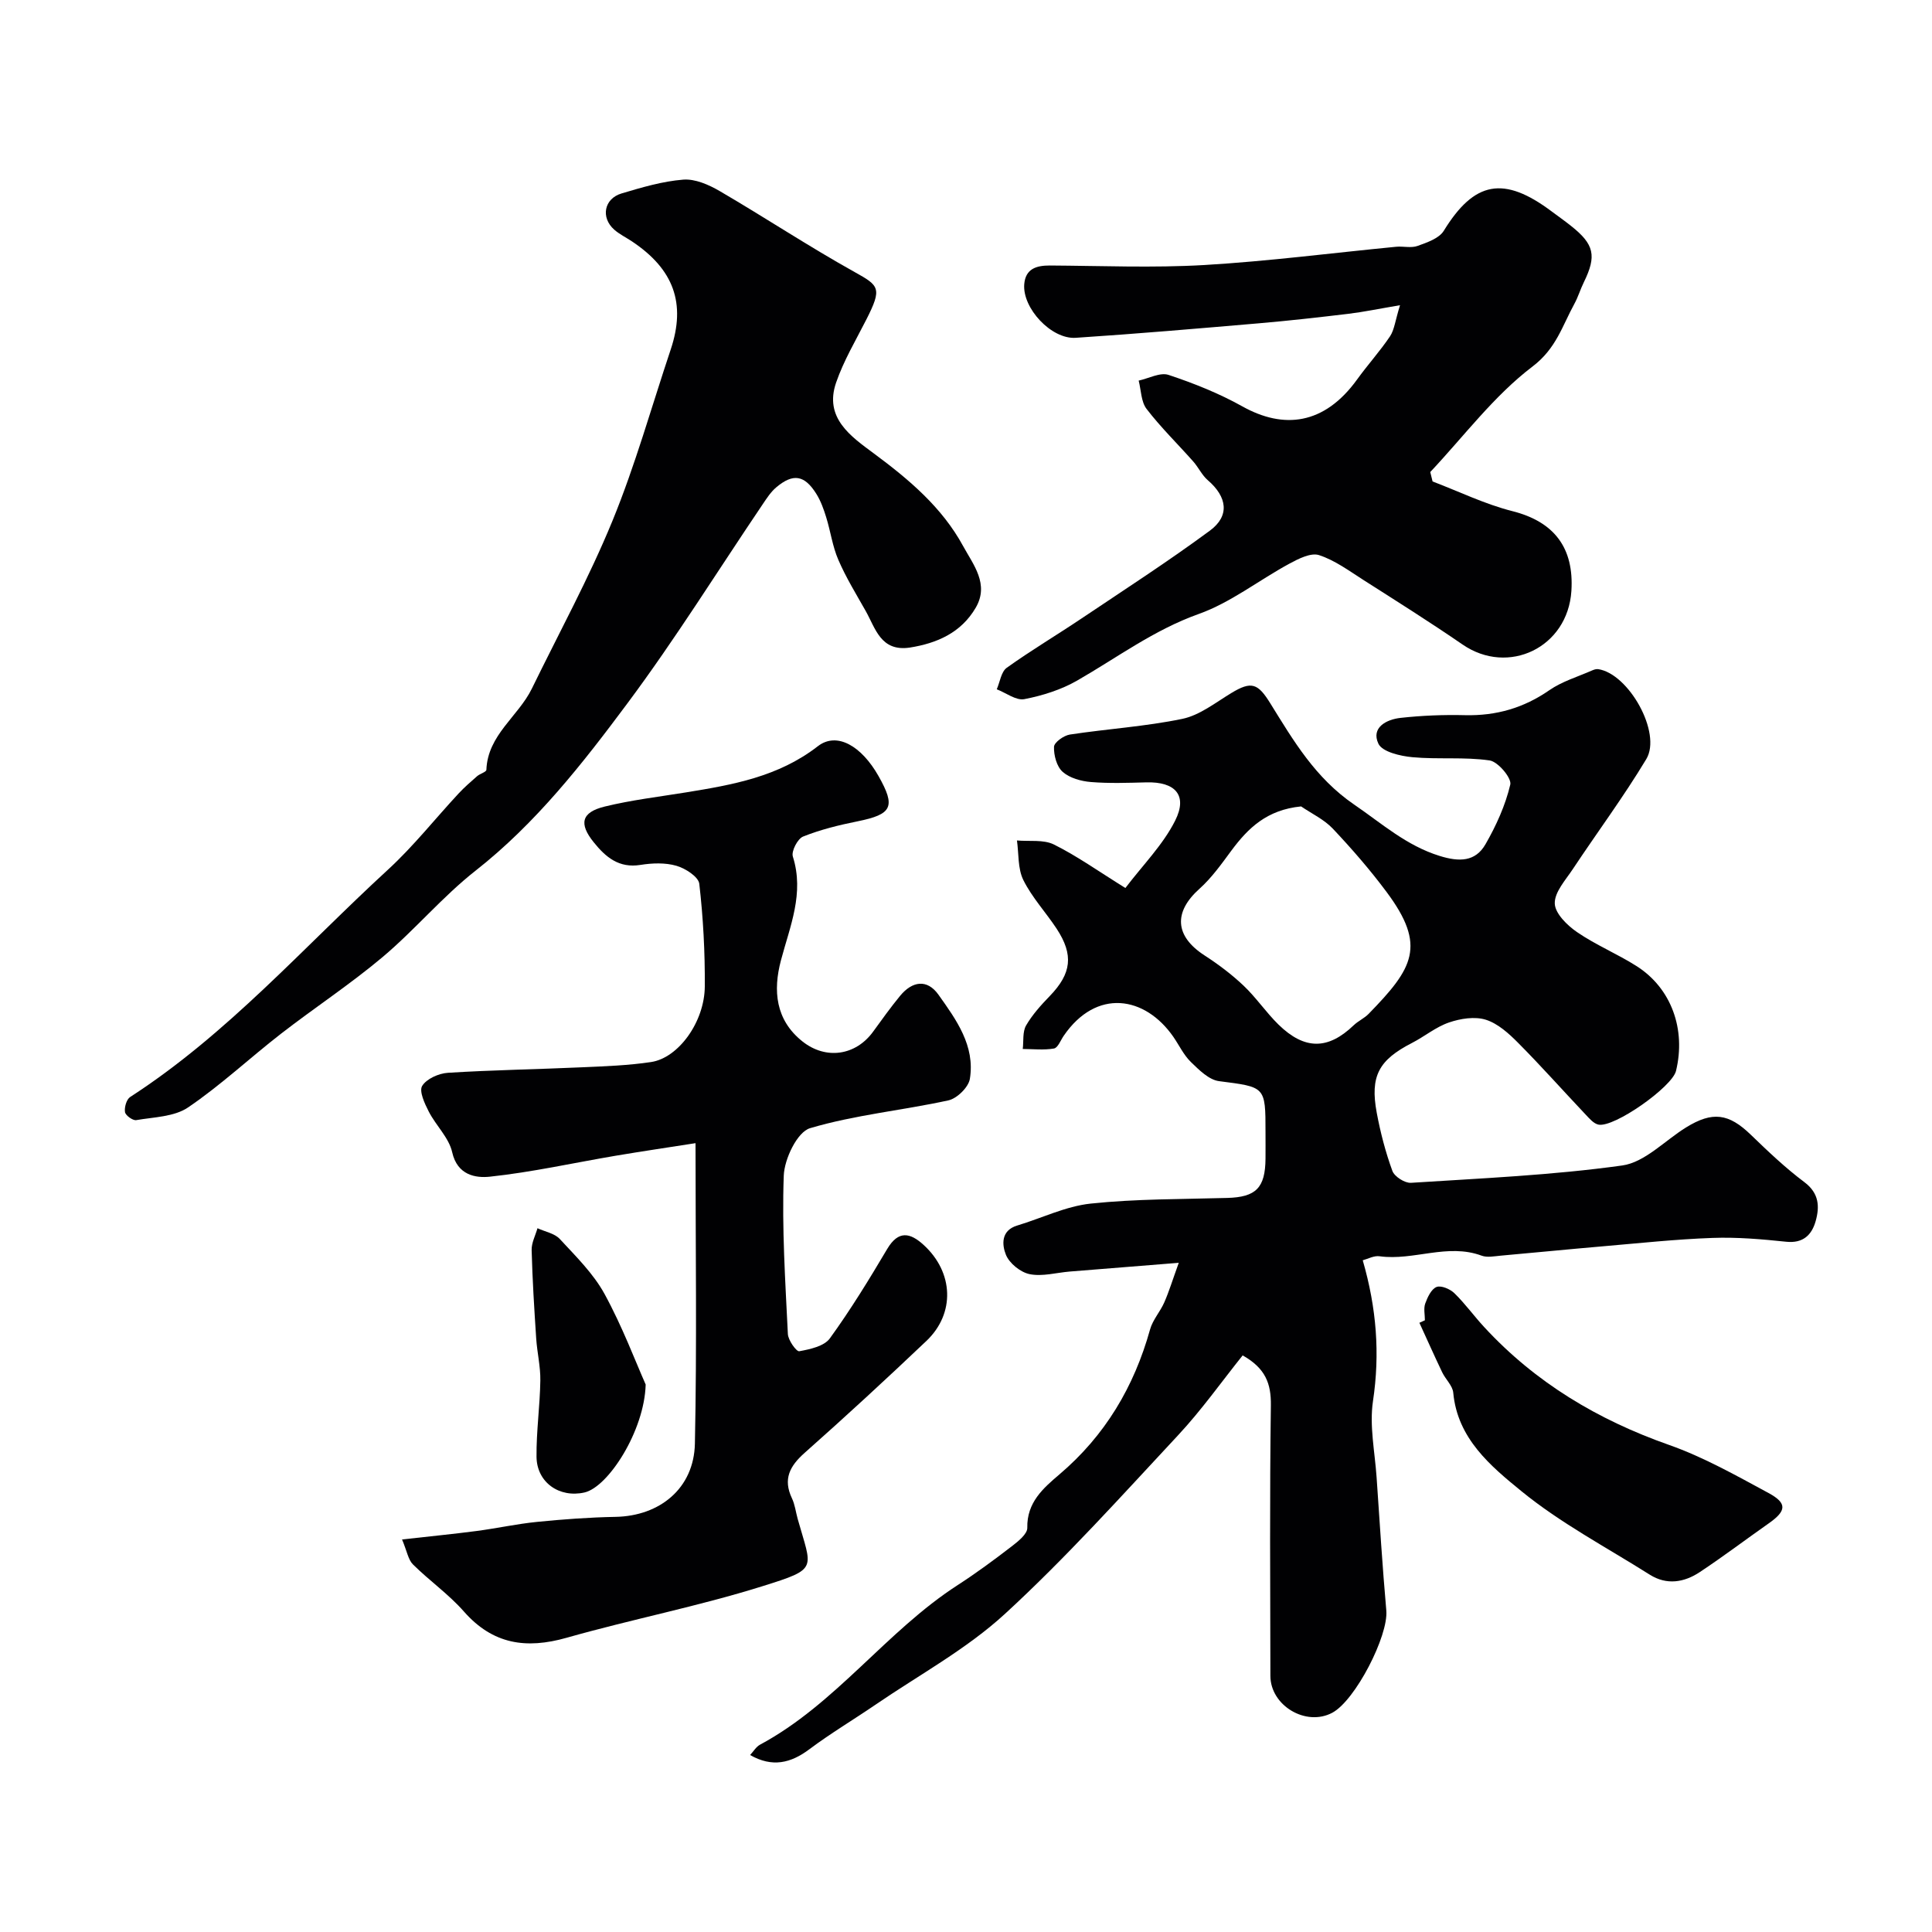 <svg enable-background="new 0 0 400 400" viewBox="0 0 400 400" xmlns="http://www.w3.org/2000/svg"><g fill="#010103"><path d="m282.14 260.93c2.87 9.92 3.59 19.35 2.12 29.16-.76 5.11.39 10.51.75 15.77.63 9.2 1.2 18.4 2.01 27.58.46 5.23-6.41 18.62-11.19 21.17-5.44 2.9-12.8-1.47-12.81-7.65-.03-18.66-.16-37.33.1-55.99.06-4.49-1.09-7.67-5.84-10.35-4.36 5.44-8.51 11.32-13.37 16.53-11.71 12.56-23.22 25.39-35.84 36.98-7.97 7.32-17.79 12.64-26.81 18.81-4.54 3.1-9.28 5.92-13.67 9.21-3.88 2.91-7.7 3.82-12.29 1.21.71-.76 1.24-1.7 2.05-2.14 15.72-8.45 26.11-23.47 40.92-33.04 3.84-2.48 7.53-5.21 11.16-8 1.34-1.03 3.29-2.58 3.26-3.86-.11-5.26 3.3-8.21 6.65-11.06 9.47-8.05 15.46-18.14 18.77-30.02.55-1.98 2.1-3.67 2.94-5.59.98-2.23 1.69-4.57 3-8.2-8.51.68-15.54 1.24-22.57 1.81-2.78.23-5.67 1.07-8.3.54-1.89-.38-4.19-2.23-4.91-4-.82-2.02-1.1-5.04 2.34-6.07 5.08-1.53 10.04-3.99 15.21-4.54 9.36-.99 18.85-.9 28.28-1.17 5.93-.17 7.86-2.07 7.91-8.14.02-1.83 0-3.67 0-5.5 0-9.5-.03-9.3-9.62-10.54-2.1-.27-4.15-2.33-5.84-3.97-1.48-1.44-2.41-3.45-3.61-5.19-5.89-8.5-15.95-10.09-22.71-.23-.64.93-1.21 2.49-2.01 2.63-2.1.37-4.31.11-6.47.1.2-1.64-.07-3.55.69-4.87 1.3-2.24 3.11-4.24 4.93-6.12 4.46-4.63 4.97-8.47 1.39-13.92-2.24-3.4-5.1-6.46-6.89-10.07-1.17-2.37-.93-5.44-1.32-8.19 2.57.23 5.49-.23 7.64.83 4.78 2.37 9.17 5.51 14.81 9.01 3.58-4.72 7.77-8.91 10.3-13.94 2.65-5.27.02-8.09-5.96-7.93-3.83.1-7.68.24-11.49-.07-2.03-.17-4.39-.82-5.84-2.11-1.23-1.09-1.85-3.43-1.79-5.18.03-.92 2.03-2.35 3.29-2.54 7.75-1.18 15.63-1.66 23.29-3.25 3.59-.75 6.84-3.35 10.11-5.33 4.21-2.56 5.53-2.02 8.1 2.13 4.8 7.74 9.29 15.43 17.37 20.96 5.75 3.93 10.79 8.48 17.68 10.62 4.06 1.26 7.39 1.23 9.49-2.41 2.22-3.86 4.13-8.07 5.14-12.37.31-1.34-2.55-4.74-4.28-4.99-5.25-.76-10.68-.18-15.98-.67-2.51-.23-6.25-1.1-7.05-2.8-1.56-3.33 1.66-5.02 4.59-5.34 4.42-.49 8.91-.67 13.36-.56 6.44.15 12.14-1.49 17.46-5.18 2.63-1.82 5.86-2.77 8.83-4.08.39-.17.86-.33 1.27-.27 6.32.94 13.21 13.2 9.96 18.62-4.7 7.81-10.16 15.16-15.21 22.77-1.51 2.28-3.81 4.78-3.74 7.13.05 2.05 2.57 4.53 4.62 5.93 3.89 2.67 8.34 4.5 12.33 7.04 7.17 4.56 10.24 13.06 8.15 21.69-.8 3.32-12.8 11.79-16.06 11.12-1-.21-1.89-1.28-2.67-2.1-4.66-4.93-9.17-10.01-13.95-14.82-1.93-1.95-4.2-4.01-6.71-4.8-2.28-.71-5.24-.24-7.6.57-2.73.93-5.08 2.91-7.69 4.25-6.85 3.52-8.7 6.84-7.28 14.45.76 4.08 1.82 8.15 3.24 12.04.43 1.17 2.57 2.54 3.84 2.46 14.6-.94 29.27-1.57 43.74-3.59 4.68-.65 8.81-5.15 13.21-7.87 5.5-3.4 8.84-2.91 13.4 1.49 3.56 3.44 7.17 6.88 11.12 9.84 3.06 2.3 3.16 5.09 2.32 8.07-.8 2.82-2.57 4.63-6.09 4.26-5.07-.53-10.21-.98-15.29-.79-7.59.27-15.16 1.09-22.73 1.74-7.03.6-14.05 1.31-21.08 1.93-1.32.12-2.81.43-3.97 0-7.07-2.62-14.06 1.09-21.1.13-1.16-.18-2.41.53-3.51.83zm-12.76-93.97c-7.09.7-10.97 4.48-14.43 9.14-2.04 2.76-4.07 5.63-6.6 7.9-5.42 4.84-5.12 9.81 1.01 13.79 2.86 1.85 5.63 3.93 8.1 6.27 2.61 2.47 4.66 5.54 7.23 8.06 5.43 5.3 10.27 5.24 15.58.15.93-.89 2.19-1.44 3.09-2.36 9.2-9.44 12.05-14.06 3.72-25.23-3.42-4.59-7.2-8.95-11.13-13.11-1.8-1.91-4.36-3.1-6.57-4.61z"/><path d="m83.24 318.73c5.75-.65 10.59-1.12 15.4-1.75 4.19-.55 8.34-1.47 12.55-1.89 5.4-.54 10.83-.94 16.25-1.04 9.16-.17 16.23-5.9 16.43-15.15.43-20.4.13-40.81.13-62.22-5.16.81-10.88 1.65-16.58 2.61-8.67 1.47-17.28 3.4-26 4.33-2.93.31-6.73-.29-7.8-5.06-.67-3.01-3.37-5.53-4.85-8.42-.85-1.66-2.04-4.22-1.36-5.32.91-1.47 3.43-2.59 5.33-2.71 9.25-.58 18.53-.72 27.79-1.14 4.77-.21 9.58-.38 14.29-1.09 5.66-.86 11.05-8.32 11.1-15.64.05-7.09-.33-14.22-1.14-21.26-.17-1.45-2.88-3.2-4.74-3.73-2.31-.67-5.01-.57-7.44-.18-4.46.72-7.2-1.61-9.67-4.68-3.11-3.85-2.58-6.21 2.26-7.4 5.51-1.35 11.2-2.02 16.81-2.93 9.67-1.57 19.14-3.22 27.32-9.56 3.95-3.06 9.05-.05 12.57 6.18 3.61 6.38 2.82 7.92-4.36 9.37-3.82.77-7.66 1.71-11.26 3.15-1.13.45-2.47 3.03-2.12 4.14 2.41 7.63-.6 14.43-2.47 21.51-1.65 6.23-1.14 12.31 4.45 16.76 4.87 3.87 11.05 2.94 14.65-2.03 1.82-2.51 3.63-5.04 5.6-7.43 2.48-3 5.55-3.52 7.91-.22 3.69 5.19 7.63 10.59 6.51 17.44-.28 1.73-2.66 4.06-4.44 4.45-9.53 2.08-19.36 3-28.65 5.76-2.64.78-5.31 6.35-5.44 9.82-.4 10.91.32 21.86.85 32.79.06 1.29 1.77 3.68 2.36 3.57 2.24-.41 5.15-1.04 6.33-2.66 4.3-5.93 8.14-12.21 11.88-18.52 2.33-3.92 4.77-3.36 7.54-.83 6.21 5.67 6.57 14.18.57 19.88-8.27 7.85-16.66 15.59-25.2 23.16-3.1 2.75-4.52 5.44-2.64 9.41.62 1.3.79 2.82 1.18 4.23 2.94 10.51 4.43 10.31-7.26 13.97-13.33 4.18-27.11 6.86-40.56 10.68-8.41 2.39-15.3 1.36-21.28-5.44-3.14-3.57-7.14-6.37-10.54-9.74-.99-.98-1.23-2.73-2.26-5.17z"/><path d="m188.33 134.08c-5.97.86-7.06-3.95-9.09-7.57-1.97-3.49-4.09-6.93-5.67-10.6-1.21-2.78-1.61-5.9-2.52-8.83-.51-1.66-1.12-3.36-2.03-4.82-2.45-3.93-4.82-4.31-8.32-1.35-1.1.93-1.93 2.21-2.75 3.43-9.31 13.77-18.1 27.92-28.02 41.24-9.31 12.51-18.95 24.84-31.44 34.66-6.88 5.4-12.58 12.27-19.29 17.92-6.71 5.64-14.08 10.48-21.02 15.86-6.47 5.02-12.49 10.68-19.24 15.26-2.87 1.95-7.08 2-10.74 2.63-.7.12-2.21-.97-2.32-1.66-.16-.99.31-2.64 1.07-3.13 20.14-13.02 35.9-31.02 53.37-47.06 5.27-4.84 9.75-10.53 14.64-15.79 1.18-1.27 2.51-2.42 3.82-3.57.6-.52 1.9-.86 1.92-1.32.28-7.23 6.59-11.04 9.41-16.8 5.63-11.55 11.82-22.87 16.69-34.74 4.73-11.54 8.1-23.64 12.07-35.5 3.18-9.52.64-16.59-8.04-22.37-1.22-.81-2.58-1.47-3.67-2.43-2.82-2.5-2.1-6.41 1.53-7.49 4.19-1.25 8.47-2.52 12.78-2.86 2.44-.19 5.27 1.05 7.52 2.36 9.39 5.48 18.48 11.5 27.98 16.79 5.07 2.82 5.69 3.32 2.41 9.79-2.19 4.31-4.7 8.53-6.27 13.07-2.54 7.34 3.08 11.17 7.81 14.68 7.29 5.4 14.12 11.16 18.49 19.19 2.1 3.85 5.44 7.87 2.61 12.74-3.04 5.21-8.05 7.38-13.69 8.27z"/><path d="m289.86 63.19c-4.44.75-7.55 1.4-10.69 1.78-6.18.74-12.37 1.44-18.57 1.97-12.62 1.08-25.24 2.17-37.88 3-5.06.34-11.08-6.15-10.66-11.12.27-3.16 2.48-3.86 5.3-3.85 10.66.06 21.36.52 31.99-.1 13.26-.78 26.47-2.5 39.7-3.78 1.49-.14 3.13.31 4.46-.18 1.96-.71 4.44-1.55 5.41-3.13 6.32-10.28 12.41-11.47 22.4-3.96 1.31.98 2.65 1.92 3.93 2.94 4.84 3.83 5.35 6.2 2.66 11.69-.72 1.46-1.18 3.05-1.96 4.47-2.49 4.53-3.74 9.22-8.64 12.95-7.99 6.06-14.22 14.45-21.19 21.86.16.65.32 1.3.48 1.95 5.49 2.09 10.85 4.71 16.5 6.14 8.69 2.19 12.81 7.61 12.24 16.54-.76 11.71-13.06 17.59-22.52 11.09-6.72-4.62-13.62-8.96-20.49-13.34-2.99-1.91-5.95-4.11-9.24-5.18-1.69-.55-4.27.76-6.15 1.78-6.31 3.42-12.13 8.05-18.79 10.42-9.23 3.29-16.84 9.01-25.11 13.76-3.32 1.91-7.19 3.13-10.96 3.86-1.71.33-3.79-1.3-5.71-2.04.66-1.52.91-3.62 2.06-4.45 5.03-3.6 10.36-6.77 15.5-10.22 8.91-5.98 17.94-11.81 26.57-18.18 4.16-3.07 3.57-6.99-.44-10.44-1.21-1.04-1.92-2.64-3-3.86-3.22-3.64-6.72-7.05-9.67-10.89-1.15-1.49-1.13-3.89-1.64-5.87 2.08-.45 4.45-1.76 6.19-1.18 5.23 1.74 10.45 3.82 15.26 6.51 8.57 4.79 16.97 3.85 23.77-5.56 2.2-3.05 4.75-5.86 6.84-8.97.88-1.35 1.05-3.2 2.05-6.41z"/><path d="m295.01 273.35c0-1.16-.3-2.44.07-3.47.47-1.3 1.25-2.98 2.33-3.42.94-.38 2.81.41 3.7 1.28 2.23 2.17 4.06 4.73 6.18 7.02 10.6 11.49 23.52 19.2 38.25 24.39 7.16 2.52 13.91 6.34 20.63 9.97 3.9 2.11 3.69 3.7.05 6.26-4.77 3.35-9.43 6.88-14.29 10.1-3.24 2.15-6.85 2.76-10.38.53-8.94-5.65-18.43-10.64-26.56-17.28-6.35-5.18-13.24-10.89-14.11-20.38-.13-1.46-1.59-2.77-2.29-4.23-1.62-3.39-3.15-6.83-4.72-10.25.38-.17.76-.35 1.14-.52z"/><path d="m133.68 286.65c-.26 9.6-7.76 21.23-12.67 22.35-5.19 1.18-9.88-2.07-9.93-7.4-.05-5.25.71-10.5.79-15.76.05-2.92-.67-5.84-.86-8.77-.4-6.08-.78-12.16-.94-18.25-.04-1.5.78-3.02 1.21-4.53 1.56.72 3.53 1.06 4.61 2.22 3.33 3.6 6.96 7.16 9.28 11.4 3.69 6.75 6.41 14.02 8.51 18.74z"/></g></svg>